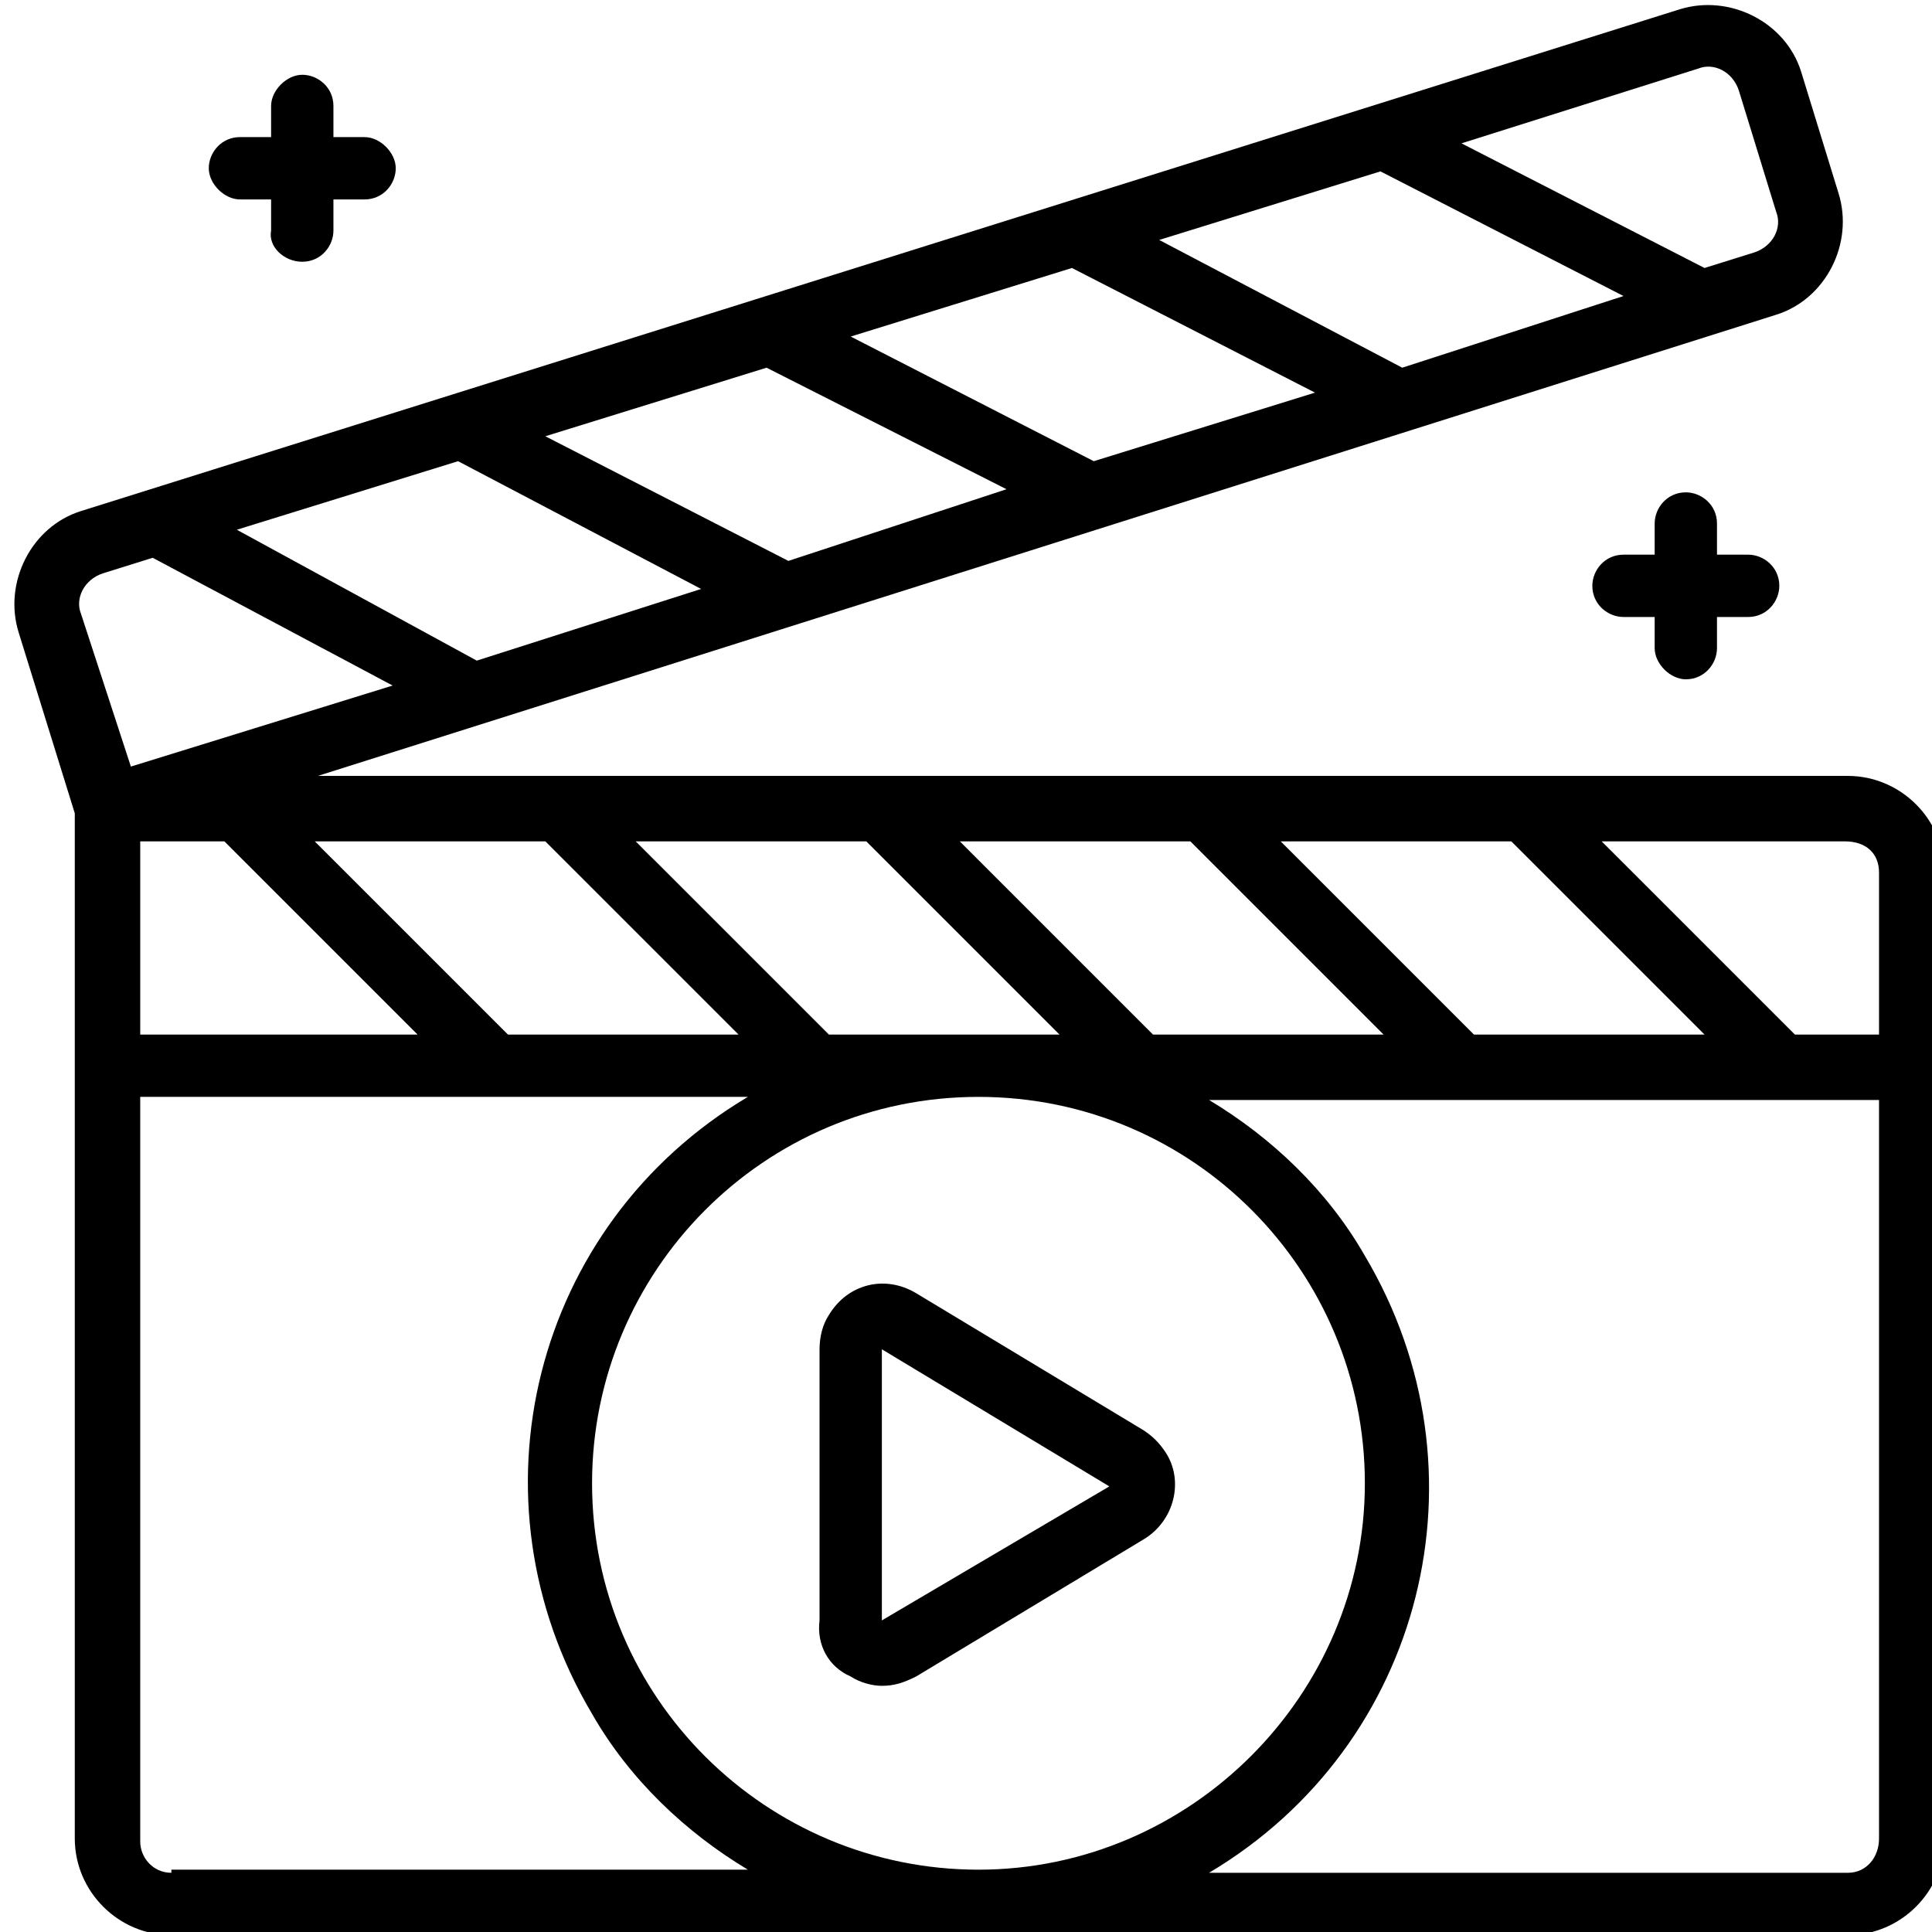 <svg xmlns="http://www.w3.org/2000/svg" xmlns:xlink="http://www.w3.org/1999/xlink" id="Layer_1" x="0px" y="0px" viewBox="0 0 62 62" style="enable-background:new 0 0 62 62;" xml:space="preserve"><g id="Icons">	<path d="M59.3,24.9H10.2L57,10.1c1.6-0.5,2.5-2.3,2-3.9c0,0,0,0,0,0l-1.2-3.9c-0.5-1.6-2.3-2.5-3.9-2c0,0,0,0,0,0L2.6,16.4  c-1.6,0.5-2.5,2.3-2,3.9c0,0,0,0,0,0l1.8,5.8V59c0,1.7,1.4,3.1,3.1,3.1h53.8c1.7,0,3.1-1.4,3.1-3.1V28C62.4,26.3,61,24.9,59.3,24.9  z M60.3,28v5.2h-2.7L51.4,27h7.8C59.9,27,60.3,27.4,60.3,28z M4.5,27h2.7l6.2,6.2H4.5V27z M16.3,33.2L10.1,27h7.4l6.2,6.2H16.3z   M26.6,33.2L20.4,27h7.4l6.2,6.2H26.6z M37,33.2L30.8,27h7.4l6.2,6.2H37z M47.3,33.2L41.1,27h7.4l6.2,6.2H47.3z M42.2,12.6  l-7.1,2.2l-7.8-4l7.1-2.2L42.2,12.6z M37.2,7.7l7.1-2.2l7.8,4L45,11.8L37.2,7.7z M32.3,15.7L25.3,18l-7.8-4l7.1-2.2L32.3,15.7z   M22.5,18.9l-7.2,2.3L7.6,17l7.1-2.2L22.5,18.9z M54.5,2.2c0.5-0.2,1.1,0.1,1.3,0.7l1.2,3.9c0.2,0.5-0.1,1.1-0.7,1.3l-1.6,0.5  l-7.8-4L54.5,2.2z M3.3,18.4l1.6-0.5l7.7,4.1l-8.4,2.6l-1.6-4.9C2.4,19.2,2.7,18.6,3.3,18.4z M5.5,60.1c-0.6,0-1-0.5-1-1V35.2H24  c-6.9,4.1-9.1,12.9-5,19.8c1.2,2.1,3,3.8,5,5H5.5z M31.4,35.2c6.9,0,12.4,5.6,12.4,12.4s-5.6,12.4-12.4,12.4S19,54.5,19,47.6  C19,40.8,24.5,35.2,31.4,35.2z M59.3,60.1H38.8c6.9-4.1,9.1-12.9,5-19.8c-1.2-2.1-3-3.8-5-5h21.5V59C60.3,59.6,59.9,60.1,59.3,60.1  z"></path>	<path d="M27.3,53.8c0.3,0.2,0.7,0.3,1,0.3c0.4,0,0.7-0.1,1.1-0.3l7.3-4.4c1-0.6,1.3-1.9,0.7-2.8c-0.2-0.3-0.4-0.5-0.7-0.7l-7.3-4.4  c-1-0.6-2.2-0.3-2.8,0.7c-0.2,0.3-0.3,0.7-0.3,1.1V52C26.2,52.8,26.6,53.5,27.3,53.8z M28.3,43.3l7.3,4.4L28.3,52V43.3z"></path>	<path d="M9.7,8.4c0.6,0,1-0.5,1-1v-1h1c0.6,0,1-0.5,1-1s-0.5-1-1-1h-1v-1c0-0.6-0.5-1-1-1s-1,0.5-1,1v1h-1c-0.6,0-1,0.5-1,1  s0.5,1,1,1h1v1C8.6,7.9,9.1,8.4,9.7,8.4z"></path>	<path d="M54.1,21.8c0.6,0,1-0.5,1-1v-1h1c0.6,0,1-0.5,1-1c0-0.6-0.5-1-1-1h-1v-1c0-0.6-0.5-1-1-1c-0.6,0-1,0.5-1,1v1h-1  c-0.6,0-1,0.5-1,1c0,0.6,0.5,1,1,1h1v1C53.1,21.3,53.6,21.8,54.1,21.8z"></path></g></svg>